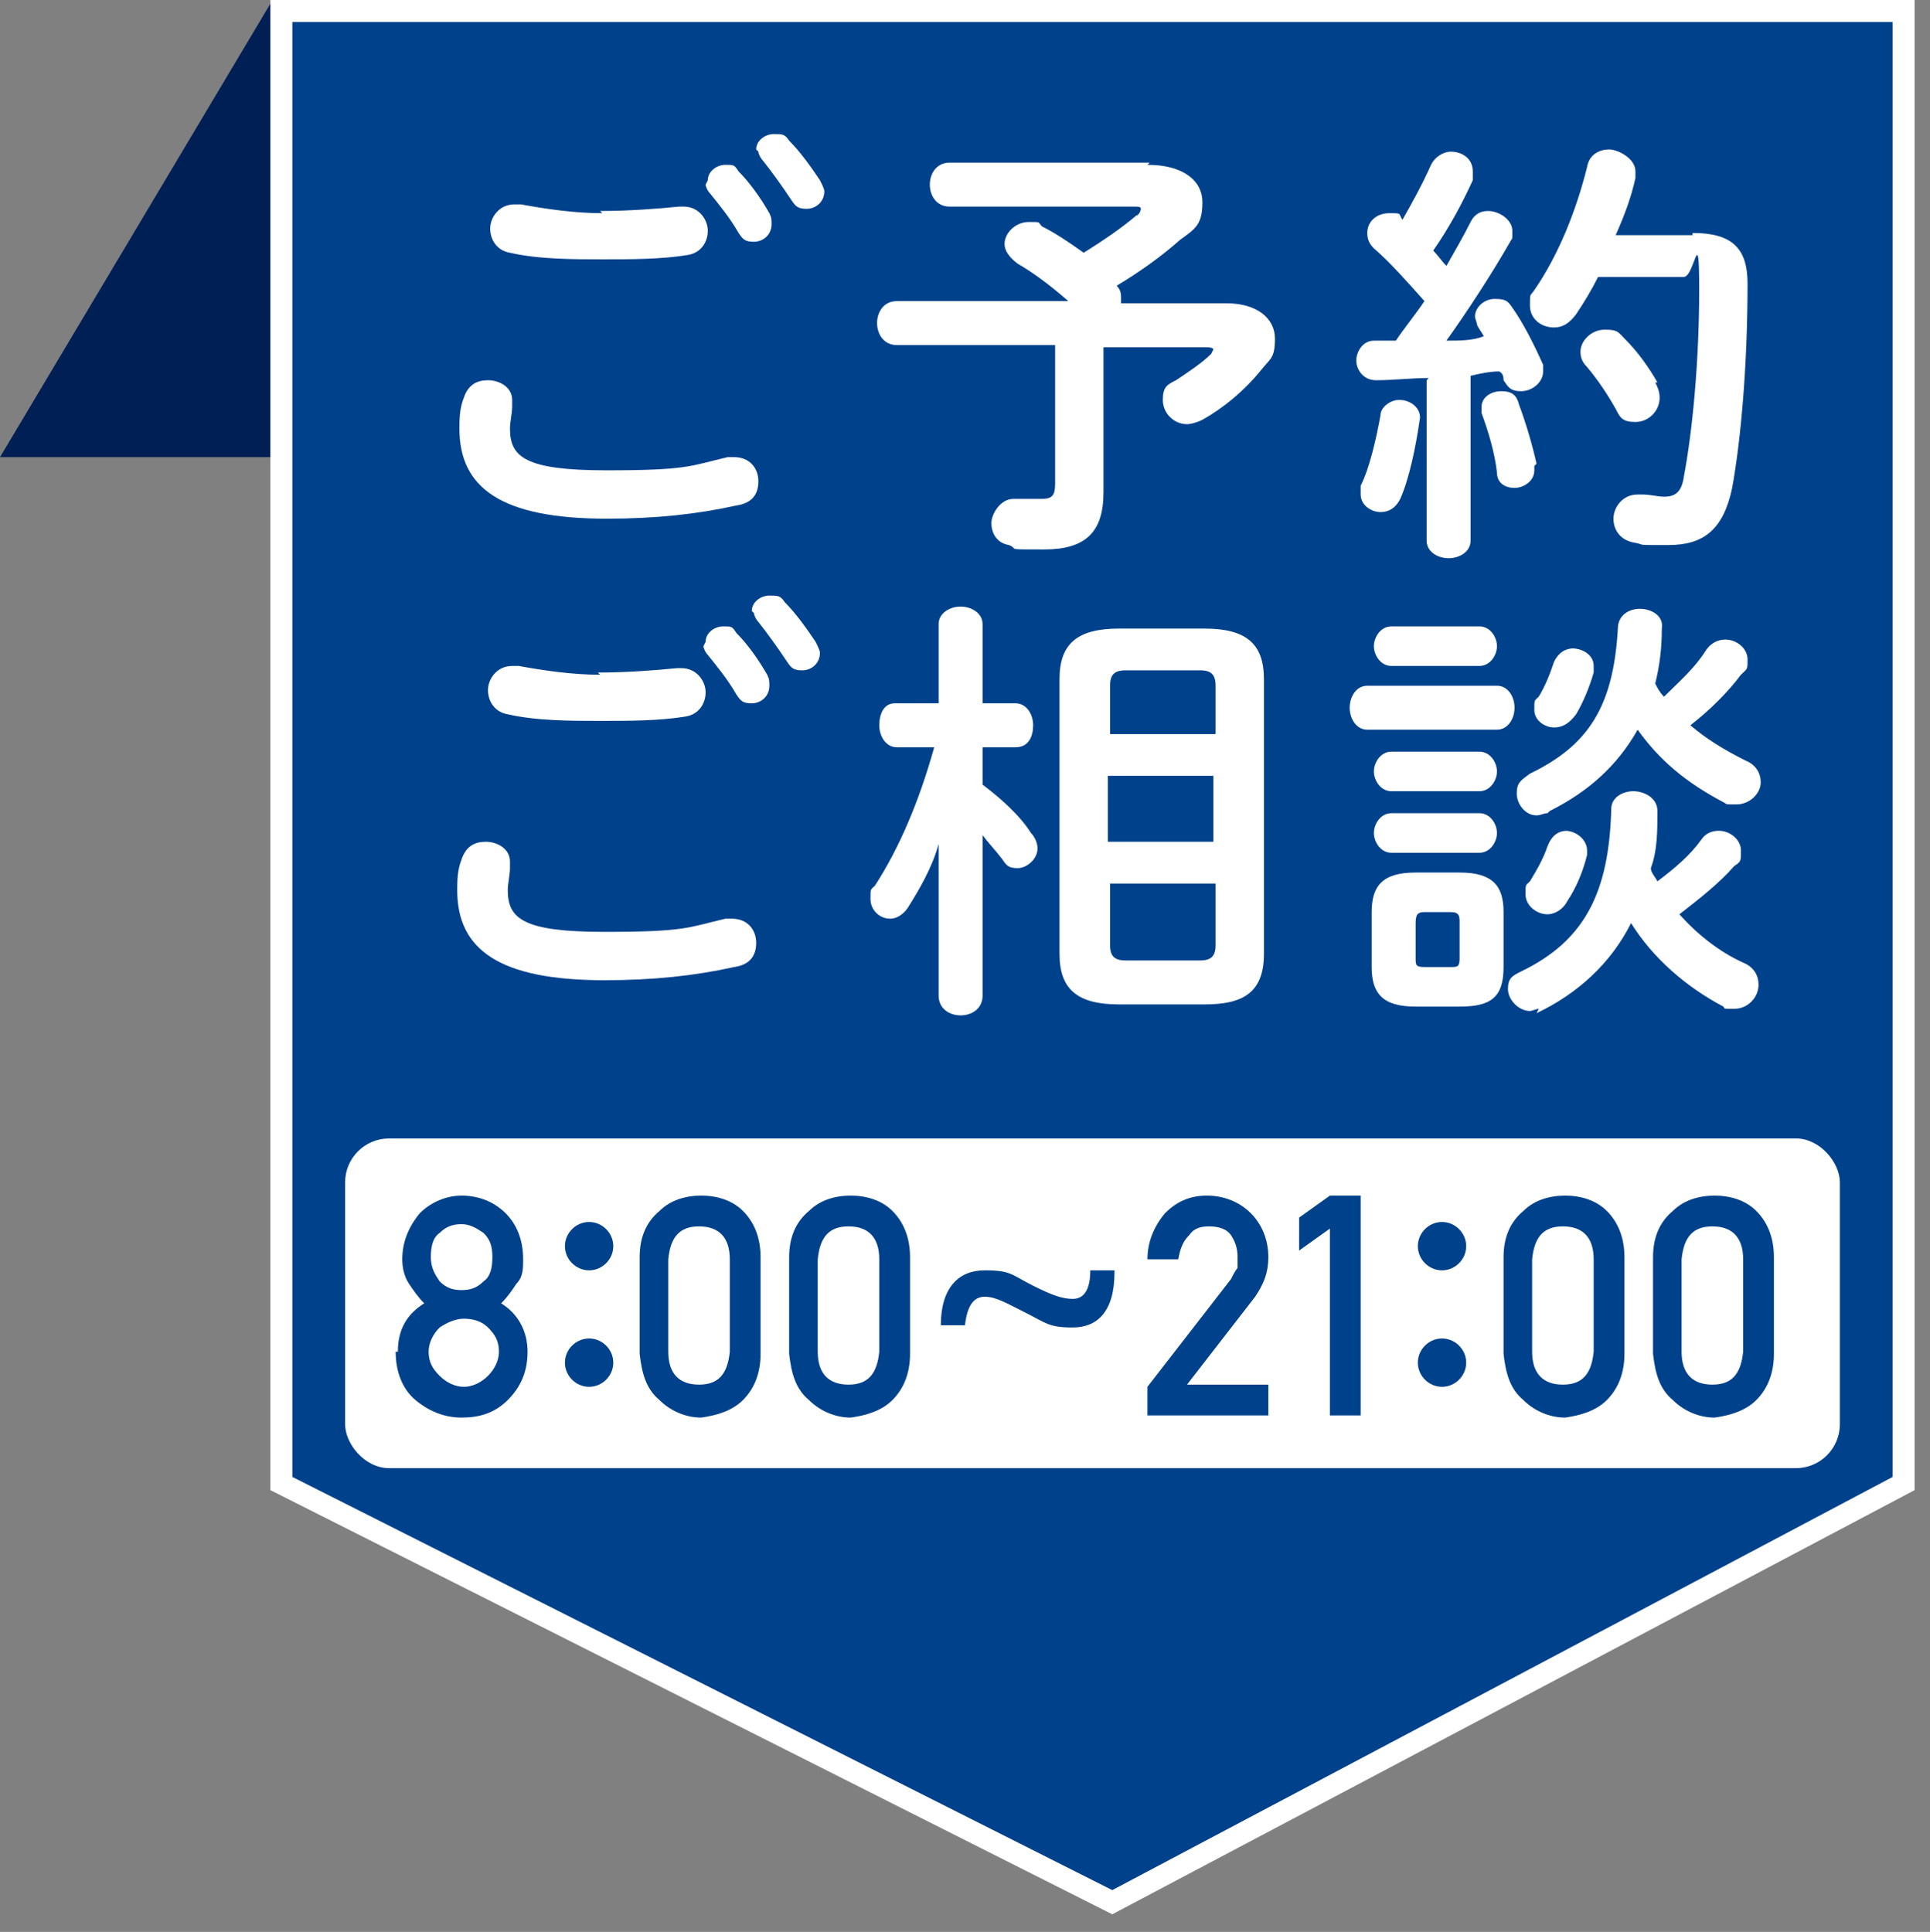 <?xml version="1.0" encoding="UTF-8"?>
<svg xmlns="http://www.w3.org/2000/svg" version="1.1" viewBox="0 0 87.8 87.9">
  <rect x="0" y="0" width="87.8" height="87.9" fill="#808080" stroke="none"/>
  <defs>
    <style>
      .cls-1 {
        fill: #001f55;
      }

      .cls-2 {
        fill: none;
        stroke: #fff;
        stroke-linecap: round;
        stroke-linejoin: round;
        stroke-width: 1.2px;
      }

      .cls-3 {
        fill: #fff;
      }

      .cls-4 {
        fill: #00418c;
      }
    </style>
  </defs>
  <!-- Generator: Adobe Illustrator 28.7.1, SVG Export Plug-In . SVG Version: 1.2.0 Build 142)  -->
  <g>
    <g id="_レイヤー_1" data-name="レイヤー_1">
      <line class="cls-2" x1="13.6" y1="28.1" x2="84.8" y2="28.1"/>
      <polygon class="cls-1" points="0 20.8 12.4 0 28.1 20.8 0 20.8"/>
      <g>
        <polygon class="cls-4" points="12.8 67.5 12.8 .5 86.6 .5 86.6 67.5 50.6 86.5 12.8 67.5"/>
        <path class="cls-3" d="M86.1,1v66.2l-35.5,18.8-37.3-18.8V1h72.8M87.1,0H12.3v67.8l38.3,19.3,36.5-19.3V0h0Z"/>
      </g>
      <rect class="cls-3" x="15.7" y="51.8" width="68" height="15" rx="2" ry="2"/>
      <g>
        <path class="cls-3" d="M20.9,19.6c0-.5,0-1,.2-1.5.2-.6.6-.8,1.1-.8s1.1.3,1.1.9,0,.2,0,.3c0,.3-.1.7-.1,1,0,1.3.7,1.9,4.4,1.9s3.8-.2,5.5-.6c.1,0,.2,0,.3,0,.7,0,1.1.5,1.1,1.1s-.3,1-1,1.1c-1.8.4-3.7.6-5.9.6-4.8,0-6.7-1.4-6.7-4.1ZM27.3,9.6c1.3,0,2.6-.1,3.6-.2,0,0,.1,0,.2,0,.7,0,1.1.6,1.1,1.1s-.3,1-.9,1.1c-1.2.2-2.6.2-3.9.2s-2.9,0-4.2-.3c-.6-.1-.9-.6-.9-1.1s.4-1.1,1.1-1.1.2,0,.3,0c1.1.2,2.4.4,3.7.4ZM32.2,8.2c0-.4.4-.7.8-.7s.4,0,.6.3c.5.5,1,1.2,1.4,1.9.1.2.1.3.1.5,0,.5-.4.8-.8.8s-.5-.1-.7-.4c-.4-.7-.9-1.3-1.3-1.8-.1-.1-.2-.3-.2-.4ZM34.4,6.8c0-.4.4-.7.8-.7s.5,0,.7.3c.5.5,1,1.2,1.4,1.8.1.2.2.4.2.5,0,.5-.4.8-.8.8s-.5-.1-.7-.4c-.4-.6-.9-1.3-1.3-1.8-.1-.1-.2-.3-.2-.4Z"/>
        <path class="cls-3" d="M52.2,7.5c1.6,0,2.5.7,2.5,1.7s-.3,1.2-1,1.7c-.9.8-1.9,1.5-2.9,2.1.2.2.2.4.2.6s0,.1,0,.2h4.8c1.4,0,2.2.7,2.2,1.6s-.2.9-.6,1.4c-.8,1-1.8,1.8-2.7,2.3-.2.1-.5.2-.7.2-.6,0-1.1-.5-1.1-1.1s.2-.7.6-.9c.6-.4,1.2-.8,1.6-1.2,0,0,.1-.2.1-.2,0,0,0-.1-.3-.1h-4.7v6.6c0,1.8-.8,2.6-2.7,2.6s-1.1,0-1.6-.2c-.6-.1-.8-.6-.8-1s.4-1.1,1-1.1.2,0,.2,0c.3,0,.6,0,1.1,0s.6-.2.6-.7v-6.3h-7.2c-.6,0-.9-.5-.9-1s.3-1,.9-1h7.8c-.8-.7-1.6-1.3-2.3-1.7-.4-.3-.6-.6-.6-.9,0-.5.5-1,1.1-1s.4,0,.6.2c.6.3,1.2.7,1.9,1.2.8-.5,1.7-1.1,2.4-1.7.1,0,.2-.2.2-.3,0-.1-.1-.1-.4-.1h-8.3c-.6,0-.9-.5-.9-1s.3-1,.9-1h9.1Z"/>
        <path class="cls-3" d="M65,17.2c-.8,0-1.6.1-2.4.1-.6,0-.9-.5-.9-.9s.3-.9.8-.9.7,0,1,0c.4-.6.9-1.2,1.3-1.8-.8-.9-1.6-1.8-2.3-2.4-.2-.2-.3-.4-.3-.7,0-.5.4-.9,1-.9s.4,0,.6.3h0c.4-.7.9-1.6,1.3-2.5.2-.4.6-.6.9-.6.5,0,1,.3,1,.9s0,.2,0,.4c-.5,1.1-1.1,2.2-1.8,3.2.2.2.4.5.6.7.4-.7.8-1.4,1.1-2,.2-.4.5-.5.8-.5.5,0,1.1.4,1.1.9s0,.3-.1.5c-.8,1.4-1.9,3.1-2.9,4.5.6,0,1.2,0,1.7-.2-.1-.2-.2-.3-.3-.5,0-.1-.1-.3-.1-.4,0-.4.4-.8.9-.8s.6.1.8.4c.5.7,1,1.7,1.4,2.6,0,.1,0,.2,0,.3,0,.5-.5.9-1,.9s-.6-.2-.8-.5c0-.1,0-.3-.2-.4-.4,0-.9.1-1.3.2v7.5c0,.5-.5.8-1,.8s-1-.3-1-.8v-7.3ZM63.7,18.2c.4,0,.9.3.9.8h0c-.2,1.4-.5,2.8-.9,3.7-.2.4-.5.6-.9.6s-.9-.3-.9-.8,0-.3,0-.4c.4-.8.7-2.1.9-3.2,0-.4.5-.7.8-.7ZM69.8,21.2c0,0,0,.1,0,.2,0,.5-.5.8-.9.8s-.8-.2-.8-.7c-.1-.9-.4-1.9-.7-2.7,0,0,0-.2,0-.3,0-.4.4-.7.9-.7s.7.2.8.6c.3.8.6,1.8.8,2.7ZM77,10.6c1.8,0,2.5.7,2.5,2.3,0,3.7-.3,7.1-.7,9.3-.4,1.9-1.3,2.6-2.9,2.6s-1,0-1.5-.1c-.7-.1-1-.6-1-1.1s.4-1.1,1.1-1.1.1,0,.2,0c.4,0,.7.1,1,.1.5,0,.8-.2.9-.9.4-2.1.7-5.3.7-8.5s-.2-.6-.7-.6h-3.9c-.3.6-.6,1.1-1,1.7-.3.4-.6.6-1,.6-.6,0-1.1-.4-1.1-1s0-.4.2-.7c1.1-1.6,1.9-3.6,2.4-5.6.1-.6.6-.8,1-.8s1.2.4,1.2,1,0,.2,0,.3c-.2.9-.5,1.7-.9,2.6h3.5ZM75.3,17.4c.1.2.2.4.2.7,0,.6-.5,1.1-1.1,1.1s-.7-.2-.9-.6c-.4-.7-.8-1.3-1.3-1.9-.2-.2-.3-.4-.3-.7,0-.5.5-1,1.1-1s.6.1.9.4c.6.6,1.1,1.3,1.5,2Z"/>
        <path class="cls-3" d="M20.8,40.6c0-.5,0-1,.2-1.5.2-.6.6-.8,1.1-.8s1.1.3,1.1.9,0,.2,0,.3c0,.3-.1.7-.1,1,0,1.3.7,1.9,4.4,1.9s3.8-.2,5.5-.6c.1,0,.2,0,.3,0,.7,0,1.1.5,1.1,1.1s-.3,1-1,1.1c-1.8.4-3.7.6-5.9.6-4.8,0-6.7-1.4-6.7-4.1ZM27.2,30.6c1.3,0,2.6-.1,3.6-.2,0,0,.1,0,.2,0,.7,0,1.1.6,1.1,1.1s-.3,1-.9,1.1c-1.2.2-2.6.2-3.9.2s-2.9,0-4.2-.3c-.6-.1-.9-.6-.9-1.1s.4-1.1,1.1-1.1.2,0,.3,0c1.1.2,2.4.4,3.7.4ZM32.1,29.2c0-.4.4-.7.8-.7s.4,0,.6.3c.5.5,1,1.2,1.4,1.9.1.2.1.3.1.5,0,.5-.4.8-.8.8s-.5-.1-.7-.4c-.4-.7-.9-1.3-1.3-1.8-.1-.1-.2-.3-.2-.4ZM34.2,27.8c0-.4.4-.7.8-.7s.5,0,.7.3c.5.5,1,1.2,1.4,1.8.1.2.2.4.2.5,0,.5-.4.8-.8.8s-.5-.1-.7-.4c-.4-.6-.9-1.3-1.3-1.8-.1-.1-.2-.3-.2-.4Z"/>
        <path class="cls-3" d="M40.8,34c-.5,0-.8-.5-.8-1s.2-1,.7-1h2v-3.6c0-.5.5-.8,1-.8s1,.3,1,.8v3.6h1.5c.5,0,.8.5.8,1s-.2,1-.8,1h-1.5v1.7c.8.6,1.7,1.4,2.2,2.2.2.2.3.5.3.7,0,.5-.5.9-.9.9s-.5-.1-.7-.4c-.3-.4-.6-.7-.9-1.1v7.3c0,.6-.5.9-1,.9s-1-.3-1-.9v-6.9c-.3,1.1-.9,2.1-1.4,2.9-.2.3-.5.5-.8.5-.5,0-.9-.4-.9-.9s0-.4.2-.6c1.1-1.7,2-3.8,2.7-6.3h-1.8ZM50.9,45.7c-1.9,0-2.7-.7-2.7-2.3v-12.5c0-1.6.8-2.3,2.7-2.3h3.9c1.9,0,2.7.7,2.7,2.3v12.5c0,1.8-1,2.3-2.7,2.3h-3.9ZM55.3,31.2c0-.5-.2-.7-.7-.7h-3.4c-.5,0-.7.2-.7.7v2.2h4.8v-2.2ZM50.4,38.3h4.8v-3h-4.8v3ZM54.6,43.7c.5,0,.7-.2.7-.7v-2.8h-4.8v2.8c0,.5.2.7.7.7h3.4Z"/>
        <path class="cls-3" d="M62.2,33.2c-.5,0-.8-.5-.8-1s.3-1,.8-1h5.9c.5,0,.8.5.8,1s-.3,1-.8,1h-5.9ZM64.4,45.8c-1.5,0-2-.6-2-1.8v-2.5c0-1.2.5-1.8,2-1.8h2c1.5,0,2,.6,2,1.8v2.5c0,1.4-.6,1.8-2,1.8h-2ZM63.3,30.3c-.5,0-.8-.5-.8-.9s.3-.9.8-.9h4c.5,0,.8.5.8.9s-.3.9-.8.9h-4ZM63.3,36c-.5,0-.8-.5-.8-.9s.3-.9.8-.9h4c.5,0,.8.5.8.9s-.3.9-.8.9h-4ZM63.3,38.8c-.5,0-.8-.5-.8-.9s.3-.9.8-.9h4c.5,0,.8.5.8.9s-.3.9-.8.9h-4ZM66,44c.3,0,.4,0,.4-.4v-1.6c0-.3,0-.5-.4-.5h-1.2c-.3,0-.4.1-.4.5v1.6c0,.3,0,.4.4.4h1.2ZM70,45.9c-.1,0-.3.1-.4.1-.5,0-1-.5-1-1s.2-.6.6-.8c2.9-1.4,4-3.6,4.1-7.4,0-.5.5-.8,1-.8s1.1.3,1.1.9c0,.9,0,1.8-.3,2.6,0,.2.2.4.3.6.8-.6,1.5-1.2,2-1.9.2-.3.5-.4.8-.4.5,0,1,.4,1,.9s0,.5-.3.7c-.7.8-1.6,1.5-2.5,2.2.8.9,1.8,1.7,2.9,2.2.5.2.7.6.7,1,0,.6-.5,1.1-1.1,1.1s-.4,0-.5-.1c-1.7-.9-3.2-2.2-4.2-3.8-.9,1.8-2.4,3.2-4.3,4.1ZM70.4,37c-.2,0-.3.1-.5.1-.5,0-.9-.5-.9-1s.2-.6.6-.9c2.7-1.3,3.8-3.1,4-6.6,0-.6.5-.9,1-.9s1.1.3,1,.9c0,.9-.1,1.7-.3,2.5.1.2.2.4.4.6.7-.7,1.4-1.3,1.9-2.1.2-.3.5-.5.9-.5.5,0,1,.4,1,.9s0,.4-.3.7c-.6.8-1.4,1.6-2.3,2.3.7.6,1.5,1.1,2.5,1.6.5.2.7.6.7,1,0,.5-.5,1-1.1,1s-.4,0-.6-.1c-1.7-.9-2.9-1.9-3.9-3.3-.9,1.6-2.2,2.8-4,3.7ZM71.2,37.8c.5,0,1,.4,1,.9s0,.2,0,.2c-.2.8-.5,1.5-.9,2.1-.2.4-.6.6-.9.6-.5,0-1-.4-1-.9s0-.4.2-.6c.3-.5.6-1,.8-1.6.2-.5.5-.7.9-.7ZM71.5,29.5c.5,0,1,.3,1,.8s0,.2,0,.3c-.2.7-.5,1.4-.8,1.9-.3.4-.6.6-1,.6s-.9-.3-.9-.8,0-.4.2-.6c.3-.5.5-1,.7-1.6.2-.4.5-.6.9-.6Z"/>
      </g>
      <g>
        <path class="cls-4" d="M18.1,61.5c0-1,.4-1.7,1.2-2.2-.3-.3-.5-.6-.7-.9-.2-.3-.3-.7-.3-1.1,0-.8.3-1.5.8-2.1.5-.5,1.2-.8,1.9-.8.8,0,1.5.3,2,.8.5.5.8,1.2.8,2.1,0,.4,0,.8-.3,1.1-.2.3-.4.6-.7.9.8.5,1.2,1.3,1.2,2.2,0,.9-.3,1.6-.9,2.2-.6.6-1.3.8-2.1.8-.8,0-1.5-.3-2.1-.8-.6-.5-.9-1.3-.9-2.2ZM19.5,61.5c0,.5.2.8.5,1.1.3.3.7.5,1.1.5s.8-.2,1.1-.5c.3-.3.5-.7.5-1.1,0-.5-.2-.8-.5-1.1-.3-.3-.7-.4-1.1-.4-.4,0-.8.2-1.1.4-.3.3-.5.7-.5,1.1ZM19.6,57.2c0,.5.2.8.4,1.1.3.3.6.4,1,.4s.7-.1,1-.4c.3-.2.4-.6.4-1.1,0-.5-.1-.8-.4-1.1-.3-.2-.6-.4-1-.4s-.7.1-1,.4c-.3.2-.4.6-.4,1.1Z"/>
        <path class="cls-4" d="M27.9,56.7c0,.6-.5,1.1-1.1,1.1s-1.1-.5-1.1-1.1.5-1.1,1.1-1.1,1.1.5,1.1,1.1ZM27.9,62c0,.6-.5,1.1-1.1,1.1s-1.1-.5-1.1-1.1.5-1.1,1.1-1.1,1.1.5,1.1,1.1Z"/>
        <path class="cls-4" d="M29.1,57.2c0-.9.3-1.6.9-2.1.5-.5,1.2-.7,1.9-.7s1.4.2,1.9.7c.5.5.8,1.2.8,2.1v4.4c0,.9-.3,1.6-.8,2.1-.5.5-1.2.7-1.9.8-.7,0-1.4-.3-1.9-.8-.6-.5-.8-1.2-.9-2.1v-4.4ZM33.2,57.3c0-1-.5-1.5-1.4-1.5-.9,0-1.3.5-1.4,1.5v4.2c0,1,.5,1.5,1.4,1.5.9,0,1.3-.5,1.4-1.5v-4.2Z"/>
        <path class="cls-4" d="M35.9,57.2c0-.9.3-1.6.9-2.1.5-.5,1.2-.7,1.9-.7s1.4.2,1.9.7c.5.5.8,1.2.8,2.1v4.4c0,.9-.3,1.6-.8,2.1-.5.5-1.2.7-1.9.8-.7,0-1.4-.3-1.9-.8-.6-.5-.8-1.2-.9-2.1v-4.4ZM40,57.3c0-1-.5-1.5-1.4-1.5-.9,0-1.3.5-1.4,1.5v4.2c0,1,.5,1.5,1.4,1.5.9,0,1.3-.5,1.4-1.5v-4.2Z"/>
        <path class="cls-4" d="M50.7,57.9c0,1.8-.8,2.5-1.9,2.5s-1.2-.2-2.2-.7c-.8-.4-1.3-.7-1.8-.7s-.8.4-.9,1.3h-1.1c0-1.7.8-2.5,2-2.5s1.2.2,2.2.7c.8.4,1.3.6,1.8.6s.8-.4.8-1.3h1.1Z"/>
        <path class="cls-4" d="M52.2,63.1l3.8-4.9c.1-.2.2-.4.3-.5,0-.2,0-.3,0-.5,0-.4-.1-.7-.3-1-.2-.3-.6-.4-1-.4-.4,0-.7.1-.9.4-.3.3-.4.6-.5,1.1h-1.4c0-.8.3-1.5.8-2.1.5-.5,1.1-.8,1.9-.8.8,0,1.5.3,2,.8.5.5.8,1.2.8,2,0,.7-.2,1.2-.6,1.8l-3.1,4h3.7v1.4h-5.5v-1.3Z"/>
        <path class="cls-4" d="M60.5,55.9l-1.4,1v-1.5l1.4-1h1.4v10h-1.4v-8.5Z"/>
        <path class="cls-4" d="M66.7,56.7c0,.6-.5,1.1-1.1,1.1s-1.1-.5-1.1-1.1.5-1.1,1.1-1.1,1.1.5,1.1,1.1ZM66.7,62c0,.6-.5,1.1-1.1,1.1s-1.1-.5-1.1-1.1.5-1.1,1.1-1.1,1.1.5,1.1,1.1Z"/>
        <path class="cls-4" d="M68.4,57.2c0-.9.3-1.6.9-2.1.5-.5,1.2-.7,1.9-.7s1.4.2,1.9.7c.5.5.8,1.2.8,2.1v4.4c0,.9-.3,1.6-.8,2.1-.5.5-1.2.7-1.9.8-.7,0-1.4-.3-1.9-.8-.6-.5-.8-1.2-.9-2.1v-4.4ZM72.5,57.3c0-1-.5-1.5-1.4-1.5-.9,0-1.3.5-1.4,1.5v4.2c0,1,.5,1.5,1.4,1.5.9,0,1.3-.5,1.4-1.5v-4.2Z"/>
        <path class="cls-4" d="M75.2,57.2c0-.9.3-1.6.9-2.1.5-.5,1.2-.7,1.9-.7s1.4.2,1.9.7c.5.5.8,1.2.8,2.1v4.4c0,.9-.3,1.6-.8,2.1-.5.5-1.2.7-1.9.8-.7,0-1.4-.3-1.9-.8-.6-.5-.8-1.2-.9-2.1v-4.4ZM79.3,57.3c0-1-.5-1.5-1.4-1.5-.9,0-1.3.5-1.4,1.5v4.2c0,1,.5,1.5,1.4,1.5.9,0,1.3-.5,1.4-1.5v-4.2Z"/>
      </g>
    </g>
  </g>
</svg>